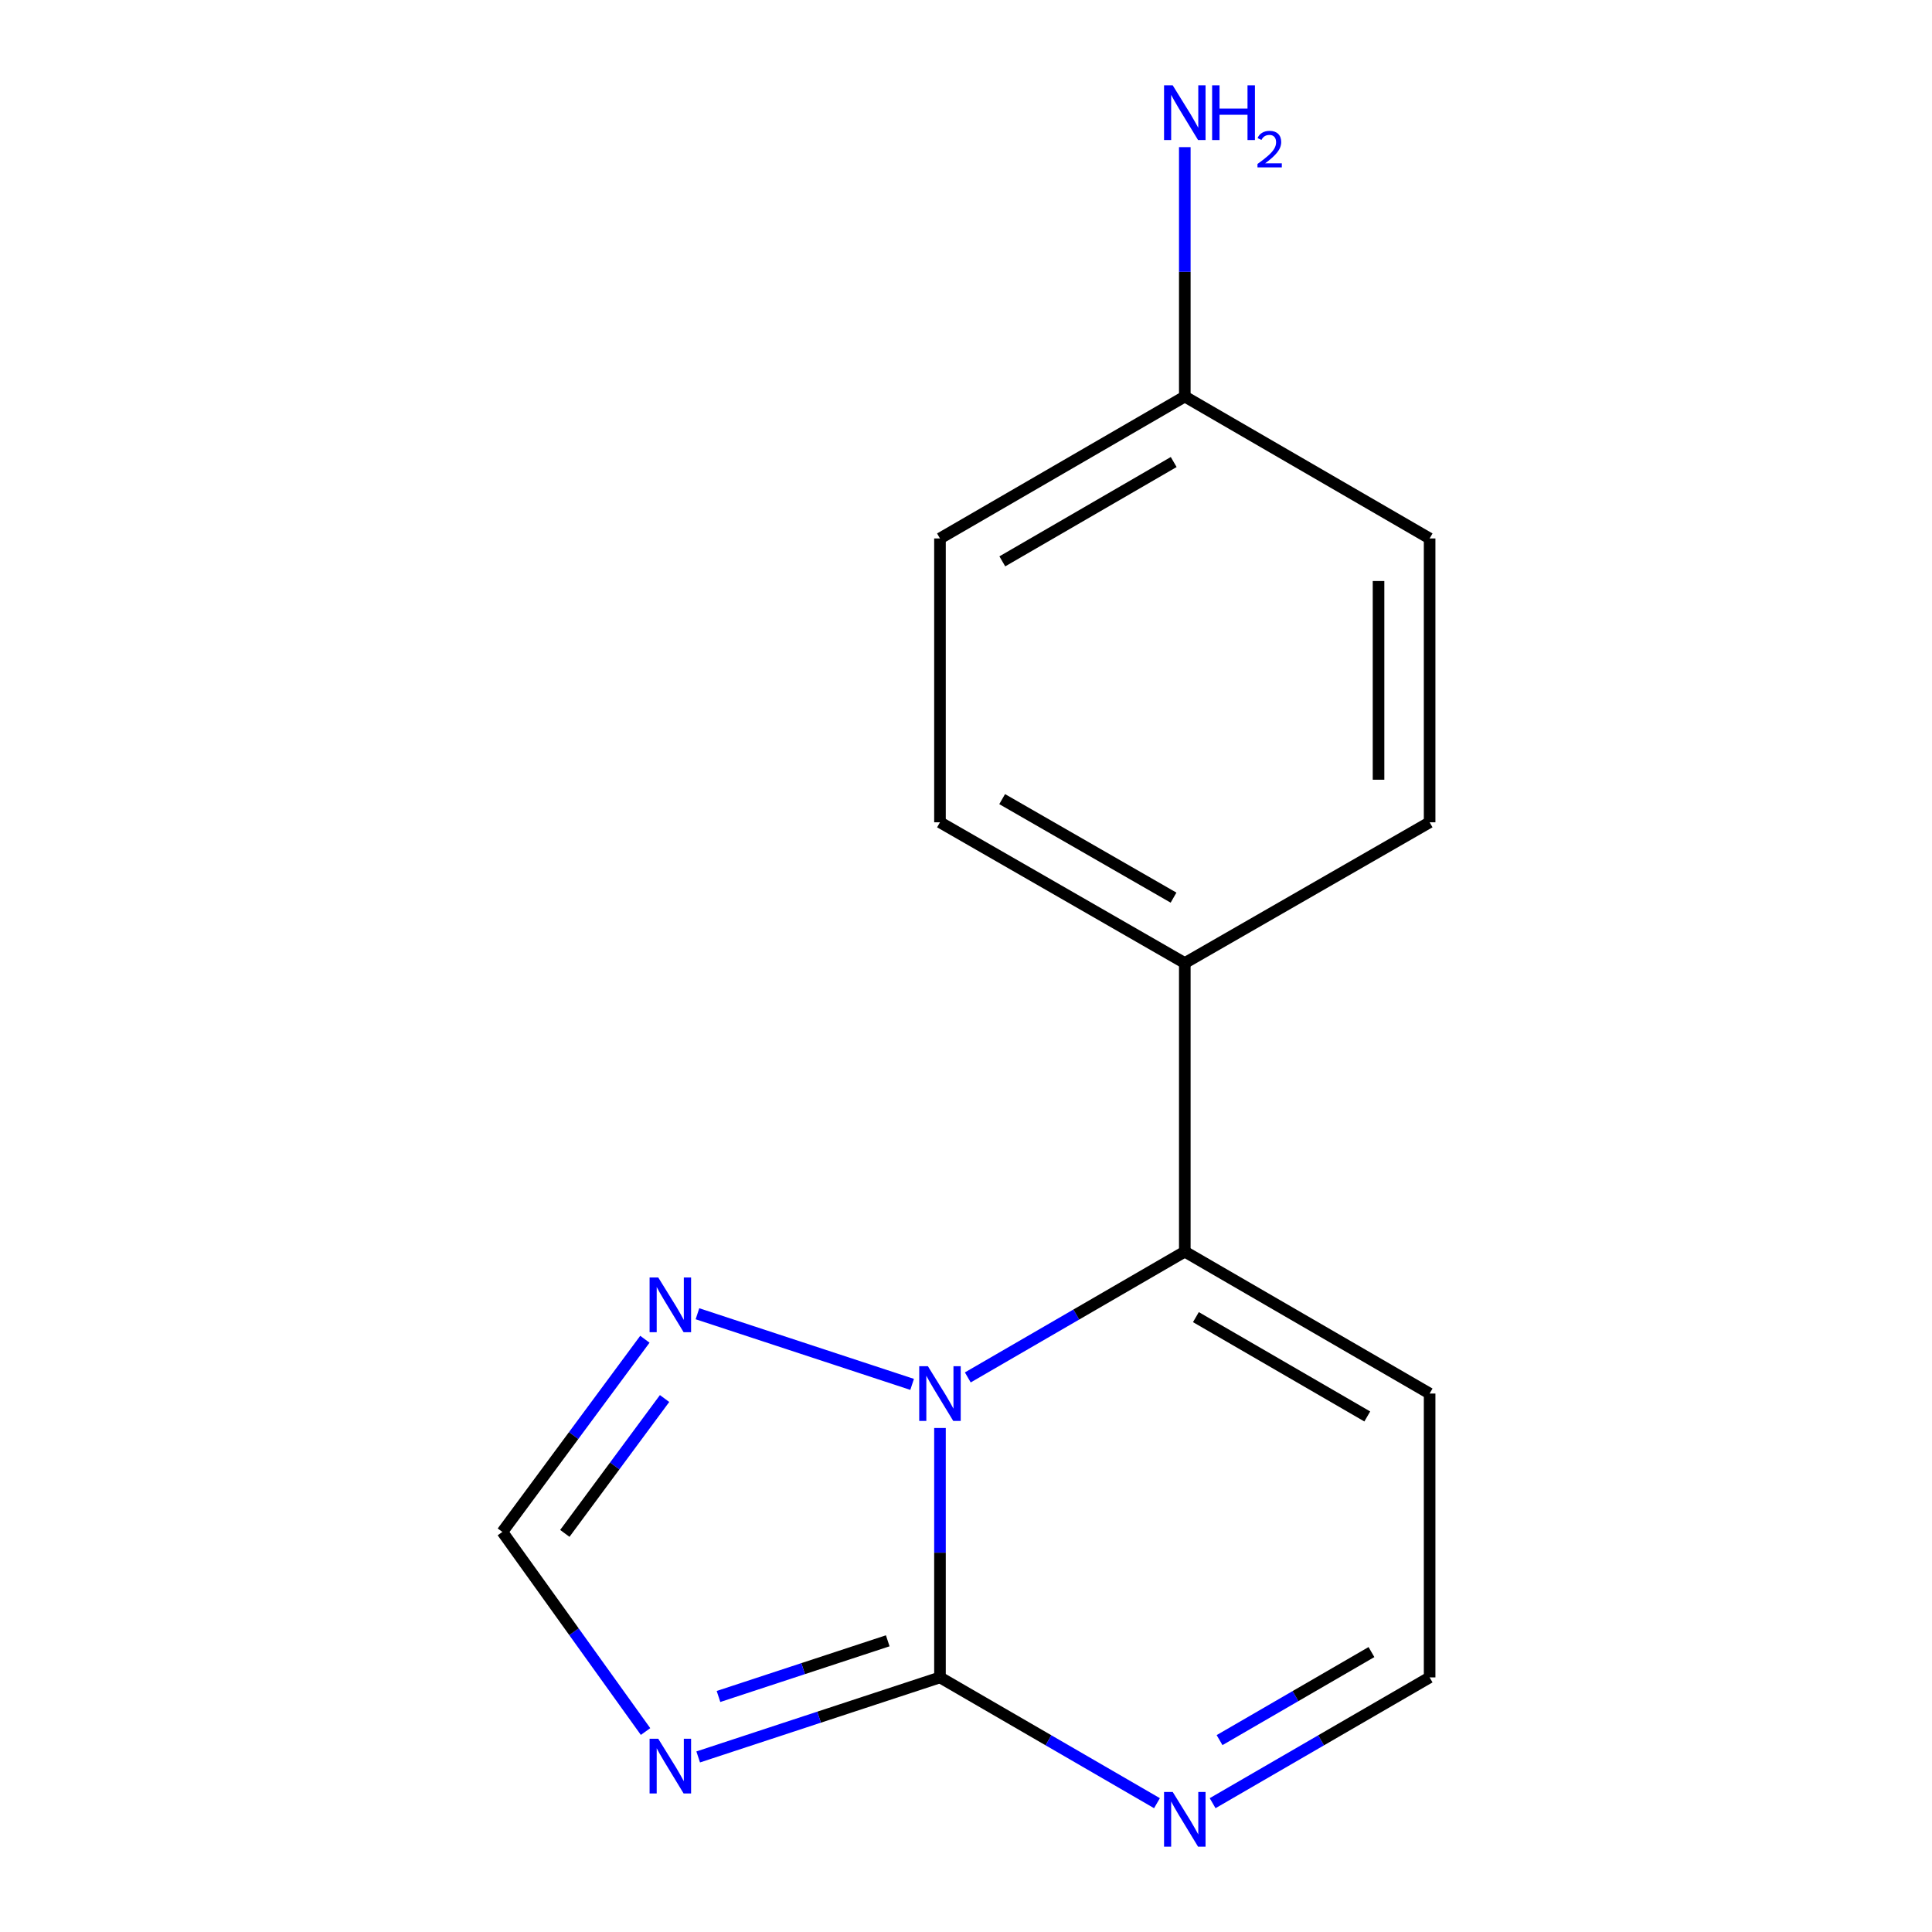 <?xml version='1.0' encoding='iso-8859-1'?>
<svg version='1.1' baseProfile='full'
              xmlns='http://www.w3.org/2000/svg'
                      xmlns:rdkit='http://www.rdkit.org/xml'
                      xmlns:xlink='http://www.w3.org/1999/xlink'
                  xml:space='preserve'
width='1000px' height='1000px' viewBox='0 0 1000 1000'>
<!-- END OF HEADER -->
<rect style='opacity:1.0;fill:#FFFFFF;stroke:none' width='1000' height='1000' x='0' y='0'> </rect>
<path class='bond-0' d='M 486.529,739.132 L 486.529,803.676' style='fill:none;fill-rule:evenodd;stroke:#0000FF;stroke-width:6px;stroke-linecap:butt;stroke-linejoin:miter;stroke-opacity:1' />
<path class='bond-0' d='M 486.529,803.676 L 486.529,868.22' style='fill:none;fill-rule:evenodd;stroke:#000000;stroke-width:6px;stroke-linecap:butt;stroke-linejoin:miter;stroke-opacity:1' />
<path class='bond-2' d='M 500.93,712.951 L 557.09,680.399' style='fill:none;fill-rule:evenodd;stroke:#0000FF;stroke-width:6px;stroke-linecap:butt;stroke-linejoin:miter;stroke-opacity:1' />
<path class='bond-2' d='M 557.09,680.399 L 613.25,647.846' style='fill:none;fill-rule:evenodd;stroke:#000000;stroke-width:6px;stroke-linecap:butt;stroke-linejoin:miter;stroke-opacity:1' />
<path class='bond-3' d='M 472.116,716.557 L 361.002,679.994' style='fill:none;fill-rule:evenodd;stroke:#0000FF;stroke-width:6px;stroke-linecap:butt;stroke-linejoin:miter;stroke-opacity:1' />
<path class='bond-1' d='M 486.529,868.22 L 423.955,888.804' style='fill:none;fill-rule:evenodd;stroke:#000000;stroke-width:6px;stroke-linecap:butt;stroke-linejoin:miter;stroke-opacity:1' />
<path class='bond-1' d='M 423.955,888.804 L 361.381,909.387' style='fill:none;fill-rule:evenodd;stroke:#0000FF;stroke-width:6px;stroke-linecap:butt;stroke-linejoin:miter;stroke-opacity:1' />
<path class='bond-1' d='M 459.494,849.276 L 415.692,863.685' style='fill:none;fill-rule:evenodd;stroke:#000000;stroke-width:6px;stroke-linecap:butt;stroke-linejoin:miter;stroke-opacity:1' />
<path class='bond-1' d='M 415.692,863.685 L 371.89,878.093' style='fill:none;fill-rule:evenodd;stroke:#0000FF;stroke-width:6px;stroke-linecap:butt;stroke-linejoin:miter;stroke-opacity:1' />
<path class='bond-4' d='M 486.529,868.22 L 542.688,900.773' style='fill:none;fill-rule:evenodd;stroke:#000000;stroke-width:6px;stroke-linecap:butt;stroke-linejoin:miter;stroke-opacity:1' />
<path class='bond-4' d='M 542.688,900.773 L 598.848,933.325' style='fill:none;fill-rule:evenodd;stroke:#0000FF;stroke-width:6px;stroke-linecap:butt;stroke-linejoin:miter;stroke-opacity:1' />
<path class='bond-15' d='M 334.137,896.239 L 297.083,844.577' style='fill:none;fill-rule:evenodd;stroke:#0000FF;stroke-width:6px;stroke-linecap:butt;stroke-linejoin:miter;stroke-opacity:1' />
<path class='bond-15' d='M 297.083,844.577 L 260.029,792.916' style='fill:none;fill-rule:evenodd;stroke:#000000;stroke-width:6px;stroke-linecap:butt;stroke-linejoin:miter;stroke-opacity:1' />
<path class='bond-6' d='M 613.25,647.846 L 739.971,721.299' style='fill:none;fill-rule:evenodd;stroke:#000000;stroke-width:6px;stroke-linecap:butt;stroke-linejoin:miter;stroke-opacity:1' />
<path class='bond-6' d='M 618.997,681.742 L 707.702,733.159' style='fill:none;fill-rule:evenodd;stroke:#000000;stroke-width:6px;stroke-linecap:butt;stroke-linejoin:miter;stroke-opacity:1' />
<path class='bond-7' d='M 613.25,647.846 L 613.25,498.472' style='fill:none;fill-rule:evenodd;stroke:#000000;stroke-width:6px;stroke-linecap:butt;stroke-linejoin:miter;stroke-opacity:1' />
<path class='bond-5' d='M 333.791,693.191 L 296.91,743.054' style='fill:none;fill-rule:evenodd;stroke:#0000FF;stroke-width:6px;stroke-linecap:butt;stroke-linejoin:miter;stroke-opacity:1' />
<path class='bond-5' d='M 296.91,743.054 L 260.029,792.916' style='fill:none;fill-rule:evenodd;stroke:#000000;stroke-width:6px;stroke-linecap:butt;stroke-linejoin:miter;stroke-opacity:1' />
<path class='bond-5' d='M 343.986,723.875 L 318.17,758.778' style='fill:none;fill-rule:evenodd;stroke:#0000FF;stroke-width:6px;stroke-linecap:butt;stroke-linejoin:miter;stroke-opacity:1' />
<path class='bond-5' d='M 318.17,758.778 L 292.353,793.682' style='fill:none;fill-rule:evenodd;stroke:#000000;stroke-width:6px;stroke-linecap:butt;stroke-linejoin:miter;stroke-opacity:1' />
<path class='bond-16' d='M 627.652,933.325 L 683.811,900.773' style='fill:none;fill-rule:evenodd;stroke:#0000FF;stroke-width:6px;stroke-linecap:butt;stroke-linejoin:miter;stroke-opacity:1' />
<path class='bond-16' d='M 683.811,900.773 L 739.971,868.22' style='fill:none;fill-rule:evenodd;stroke:#000000;stroke-width:6px;stroke-linecap:butt;stroke-linejoin:miter;stroke-opacity:1' />
<path class='bond-16' d='M 631.239,900.682 L 670.55,877.895' style='fill:none;fill-rule:evenodd;stroke:#0000FF;stroke-width:6px;stroke-linecap:butt;stroke-linejoin:miter;stroke-opacity:1' />
<path class='bond-16' d='M 670.55,877.895 L 709.862,855.108' style='fill:none;fill-rule:evenodd;stroke:#000000;stroke-width:6px;stroke-linecap:butt;stroke-linejoin:miter;stroke-opacity:1' />
<path class='bond-8' d='M 739.971,721.299 L 739.971,868.22' style='fill:none;fill-rule:evenodd;stroke:#000000;stroke-width:6px;stroke-linecap:butt;stroke-linejoin:miter;stroke-opacity:1' />
<path class='bond-9' d='M 613.25,498.472 L 486.529,425.621' style='fill:none;fill-rule:evenodd;stroke:#000000;stroke-width:6px;stroke-linecap:butt;stroke-linejoin:miter;stroke-opacity:1' />
<path class='bond-9' d='M 607.421,464.62 L 518.716,413.624' style='fill:none;fill-rule:evenodd;stroke:#000000;stroke-width:6px;stroke-linecap:butt;stroke-linejoin:miter;stroke-opacity:1' />
<path class='bond-10' d='M 613.25,498.472 L 739.971,425.621' style='fill:none;fill-rule:evenodd;stroke:#000000;stroke-width:6px;stroke-linecap:butt;stroke-linejoin:miter;stroke-opacity:1' />
<path class='bond-14' d='M 486.529,425.621 L 486.529,278.701' style='fill:none;fill-rule:evenodd;stroke:#000000;stroke-width:6px;stroke-linecap:butt;stroke-linejoin:miter;stroke-opacity:1' />
<path class='bond-13' d='M 739.971,425.621 L 739.971,278.701' style='fill:none;fill-rule:evenodd;stroke:#000000;stroke-width:6px;stroke-linecap:butt;stroke-linejoin:miter;stroke-opacity:1' />
<path class='bond-13' d='M 713.528,403.583 L 713.528,300.739' style='fill:none;fill-rule:evenodd;stroke:#000000;stroke-width:6px;stroke-linecap:butt;stroke-linejoin:miter;stroke-opacity:1' />
<path class='bond-11' d='M 613.25,205.248 L 739.971,278.701' style='fill:none;fill-rule:evenodd;stroke:#000000;stroke-width:6px;stroke-linecap:butt;stroke-linejoin:miter;stroke-opacity:1' />
<path class='bond-12' d='M 613.25,205.248 L 613.25,140.704' style='fill:none;fill-rule:evenodd;stroke:#000000;stroke-width:6px;stroke-linecap:butt;stroke-linejoin:miter;stroke-opacity:1' />
<path class='bond-12' d='M 613.25,140.704 L 613.25,76.16' style='fill:none;fill-rule:evenodd;stroke:#0000FF;stroke-width:6px;stroke-linecap:butt;stroke-linejoin:miter;stroke-opacity:1' />
<path class='bond-17' d='M 613.25,205.248 L 486.529,278.701' style='fill:none;fill-rule:evenodd;stroke:#000000;stroke-width:6px;stroke-linecap:butt;stroke-linejoin:miter;stroke-opacity:1' />
<path class='bond-17' d='M 607.503,239.143 L 518.798,290.56' style='fill:none;fill-rule:evenodd;stroke:#000000;stroke-width:6px;stroke-linecap:butt;stroke-linejoin:miter;stroke-opacity:1' />
<path  class='atom-0' d='M 480.269 707.139
L 489.549 722.139
Q 490.469 723.619, 491.949 726.299
Q 493.429 728.979, 493.509 729.139
L 493.509 707.139
L 497.269 707.139
L 497.269 735.459
L 493.389 735.459
L 483.429 719.059
Q 482.269 717.139, 481.029 714.939
Q 479.829 712.739, 479.469 712.059
L 479.469 735.459
L 475.789 735.459
L 475.789 707.139
L 480.269 707.139
' fill='#0000FF'/>
<path  class='atom-2' d='M 340.708 899.968
L 349.988 914.968
Q 350.908 916.448, 352.388 919.128
Q 353.868 921.808, 353.948 921.968
L 353.948 899.968
L 357.708 899.968
L 357.708 928.288
L 353.828 928.288
L 343.868 911.888
Q 342.708 909.968, 341.468 907.768
Q 340.268 905.568, 339.908 904.888
L 339.908 928.288
L 336.228 928.288
L 336.228 899.968
L 340.708 899.968
' fill='#0000FF'/>
<path  class='atom-4' d='M 340.708 661.216
L 349.988 676.216
Q 350.908 677.696, 352.388 680.376
Q 353.868 683.056, 353.948 683.216
L 353.948 661.216
L 357.708 661.216
L 357.708 689.536
L 353.828 689.536
L 343.868 673.136
Q 342.708 671.216, 341.468 669.016
Q 340.268 666.816, 339.908 666.136
L 339.908 689.536
L 336.228 689.536
L 336.228 661.216
L 340.708 661.216
' fill='#0000FF'/>
<path  class='atom-5' d='M 606.99 927.513
L 616.27 942.513
Q 617.19 943.993, 618.67 946.673
Q 620.15 949.353, 620.23 949.513
L 620.23 927.513
L 623.99 927.513
L 623.99 955.833
L 620.11 955.833
L 610.15 939.433
Q 608.99 937.513, 607.75 935.313
Q 606.55 933.113, 606.19 932.433
L 606.19 955.833
L 602.51 955.833
L 602.51 927.513
L 606.99 927.513
' fill='#0000FF'/>
<path  class='atom-13' d='M 606.99 44.167
L 616.27 59.167
Q 617.19 60.647, 618.67 63.327
Q 620.15 66.007, 620.23 66.167
L 620.23 44.167
L 623.99 44.167
L 623.99 72.487
L 620.11 72.487
L 610.15 56.087
Q 608.99 54.167, 607.75 51.967
Q 606.55 49.767, 606.19 49.087
L 606.19 72.487
L 602.51 72.487
L 602.51 44.167
L 606.99 44.167
' fill='#0000FF'/>
<path  class='atom-13' d='M 627.39 44.167
L 631.23 44.167
L 631.23 56.207
L 645.71 56.207
L 645.71 44.167
L 649.55 44.167
L 649.55 72.487
L 645.71 72.487
L 645.71 59.407
L 631.23 59.407
L 631.23 72.487
L 627.39 72.487
L 627.39 44.167
' fill='#0000FF'/>
<path  class='atom-13' d='M 650.923 71.493
Q 651.609 69.725, 653.246 68.748
Q 654.883 67.745, 657.153 67.745
Q 659.978 67.745, 661.562 69.276
Q 663.146 70.807, 663.146 73.526
Q 663.146 76.298, 661.087 78.885
Q 659.054 81.473, 654.83 84.535
L 663.463 84.535
L 663.463 86.647
L 650.87 86.647
L 650.87 84.878
Q 654.355 82.397, 656.414 80.549
Q 658.499 78.701, 659.503 77.037
Q 660.506 75.374, 660.506 73.658
Q 660.506 71.863, 659.608 70.86
Q 658.711 69.857, 657.153 69.857
Q 655.648 69.857, 654.645 70.464
Q 653.642 71.071, 652.929 72.417
L 650.923 71.493
' fill='#0000FF'/>
</svg>
